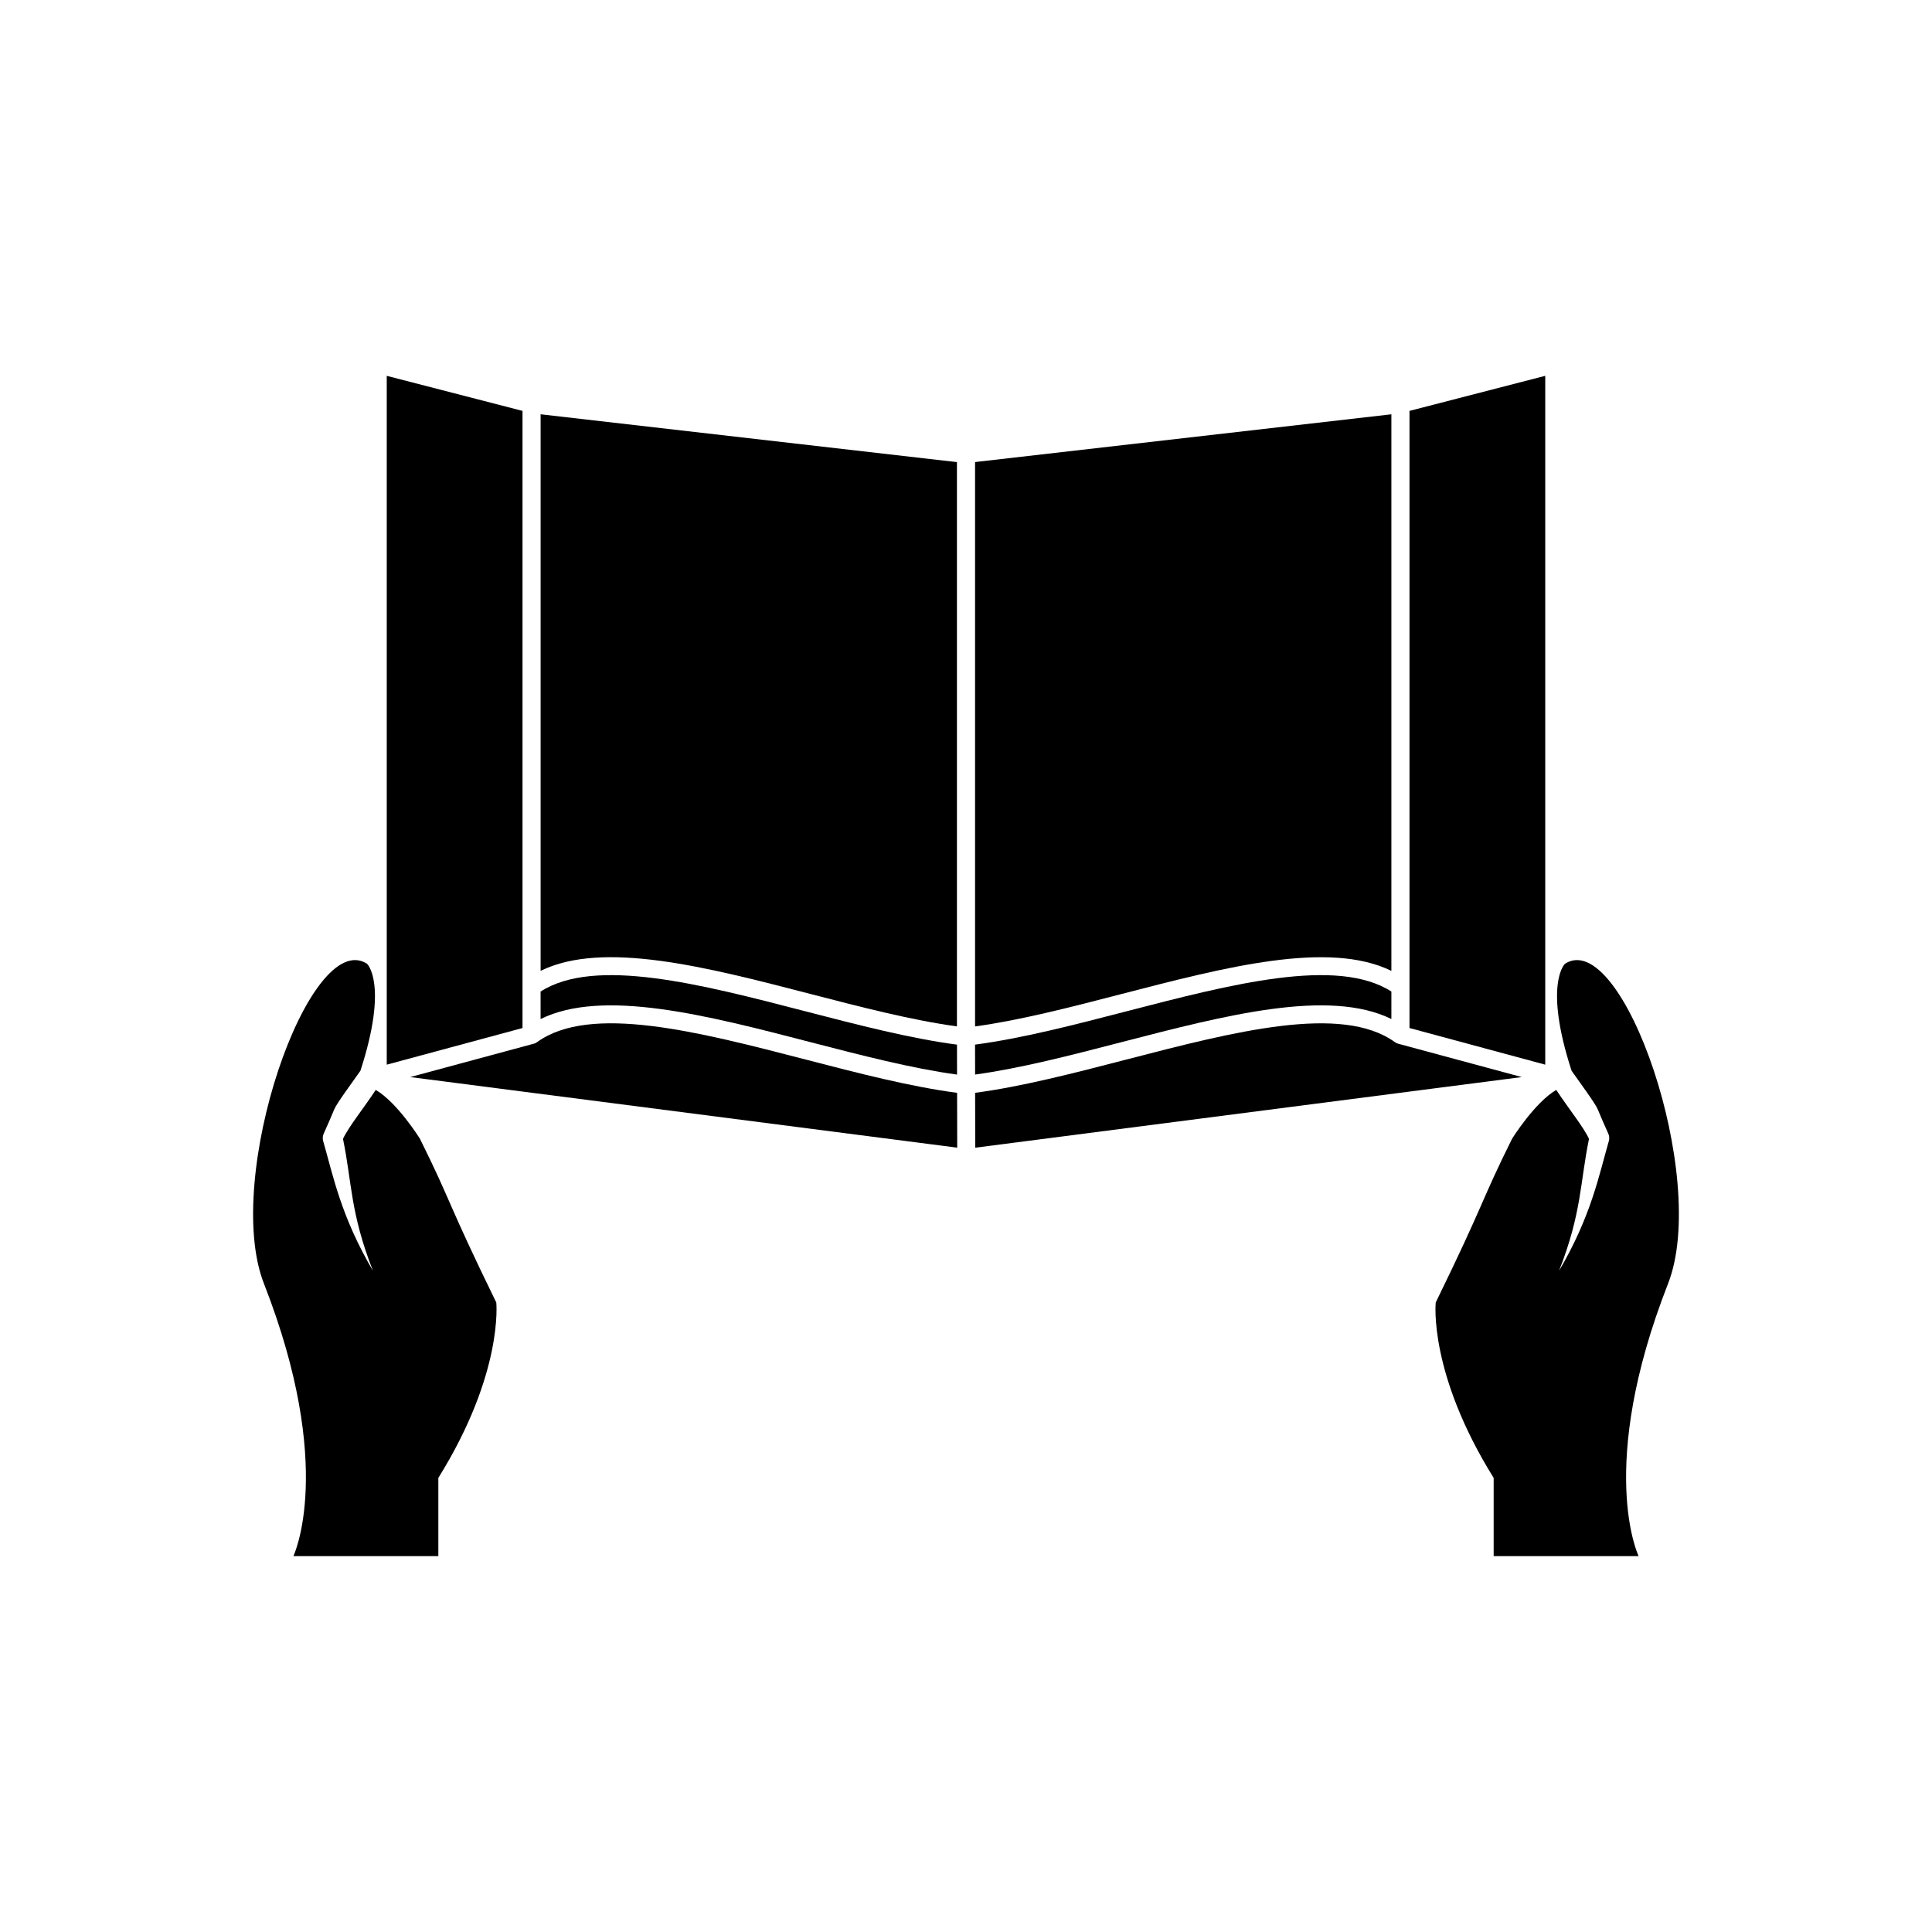 <?xml version="1.0" encoding="UTF-8"?>
<!-- Uploaded to: ICON Repo, www.svgrepo.com, Generator: ICON Repo Mixer Tools -->
<svg fill="#000000" width="800px" height="800px" version="1.1" viewBox="144 144 512 512" xmlns="http://www.w3.org/2000/svg">
 <g fill-rule="evenodd">
  <path d="m397.64 433.61 0.031 14.535-144.96-18.711 32.656-8.816c0.367-0.078 0.703-0.238 0.984-0.461 14.113-10.16 42.625-2.766 71.141 4.629 13.871 3.598 27.742 7.195 40.148 8.824z"/>
  <path d="m513.69 420.19 0.027 0.02v0.004c0.281 0.203 0.59 0.34 0.91 0.406l32.66 8.816-144.84 18.715-0.031-14.547c12.391-1.637 26.238-5.227 40.082-8.816 28.543-7.402 57.09-14.805 71.188-4.594z"/>
  <path d="m282.47 403.64v12.797l-35.98 9.711v-182.55l35.98 9.293z"/>
  <path d="m397.61 420.84 0.016 7.938c-12.008-1.637-25.473-5.129-38.938-8.621-27.438-7.117-54.879-14.23-71.426-6.106v-7.281c14.406-9.227 42.312-1.992 70.223 5.246 13.859 3.594 27.723 7.188 40.121 8.824z"/>
  <path d="m512.73 406.77v7.281c-16.547-8.125-43.984-1.012-71.422 6.106-13.449 3.488-26.898 6.973-38.895 8.613l-0.016-7.934c12.395-1.633 26.254-5.227 40.113-8.82 27.91-7.238 55.82-14.473 70.223-5.246z"/>
  <path d="m517.53 252.89 35.977-9.293v182.55l-35.977-9.711z"/>
  <path d="m402.4 266.45 110.33-12.656v147.5c-16.547-8.125-43.984-1.012-71.422 6.106-13.453 3.488-26.906 6.977-38.906 8.617v-149.56z"/>
  <path d="m287.27 253.79 110.33 12.676v149.54c-12-1.641-25.453-5.129-38.906-8.617-27.438-7.117-54.879-14.227-71.426-6.106v-147.5z"/>
  <path d="m560.48 427.75c-7.488-23.051-1.742-28.352-1.742-28.352 15.277-9.75 38.32 56.742 27.305 84.801-19.09 48.785-7.793 72.191-7.793 72.191h-38.414v-20.734c-17.328-27.828-15.355-46.477-15.355-46.477 13.219-27.059 11.691-26.195 20.246-43.426 0 0 6.004-9.613 11.703-12.914 2.988 4.57 7.336 9.98 8.672 12.98-2.406 11.656-1.879 19.465-7.938 34.961 8.516-14.523 10.539-25.18 13.184-34.363h0.004c0.219-0.762 0.117-1.535-0.223-2.184-1.023-2.266-1.922-4.34-2.703-6.234-0.684-1.648-4.762-7.109-6.949-10.254z"/>
  <path d="m239.52 427.75c7.488-23.051 1.742-28.352 1.742-28.352-15.277-9.75-38.32 56.742-27.305 84.801 19.09 48.785 7.793 72.191 7.793 72.191h38.414v-20.734c17.328-27.828 15.355-46.477 15.355-46.477-13.219-27.059-11.691-26.195-20.246-43.426 0 0-6.004-9.613-11.703-12.914-2.988 4.57-7.336 9.98-8.672 12.98 2.406 11.656 1.879 19.465 7.938 34.961-8.516-14.523-10.539-25.18-13.184-34.363h-0.004c-0.219-0.762-0.117-1.535 0.223-2.184 1.023-2.266 1.922-4.34 2.703-6.234 0.684-1.648 4.762-7.109 6.949-10.254z"/>
 </g>
</svg>